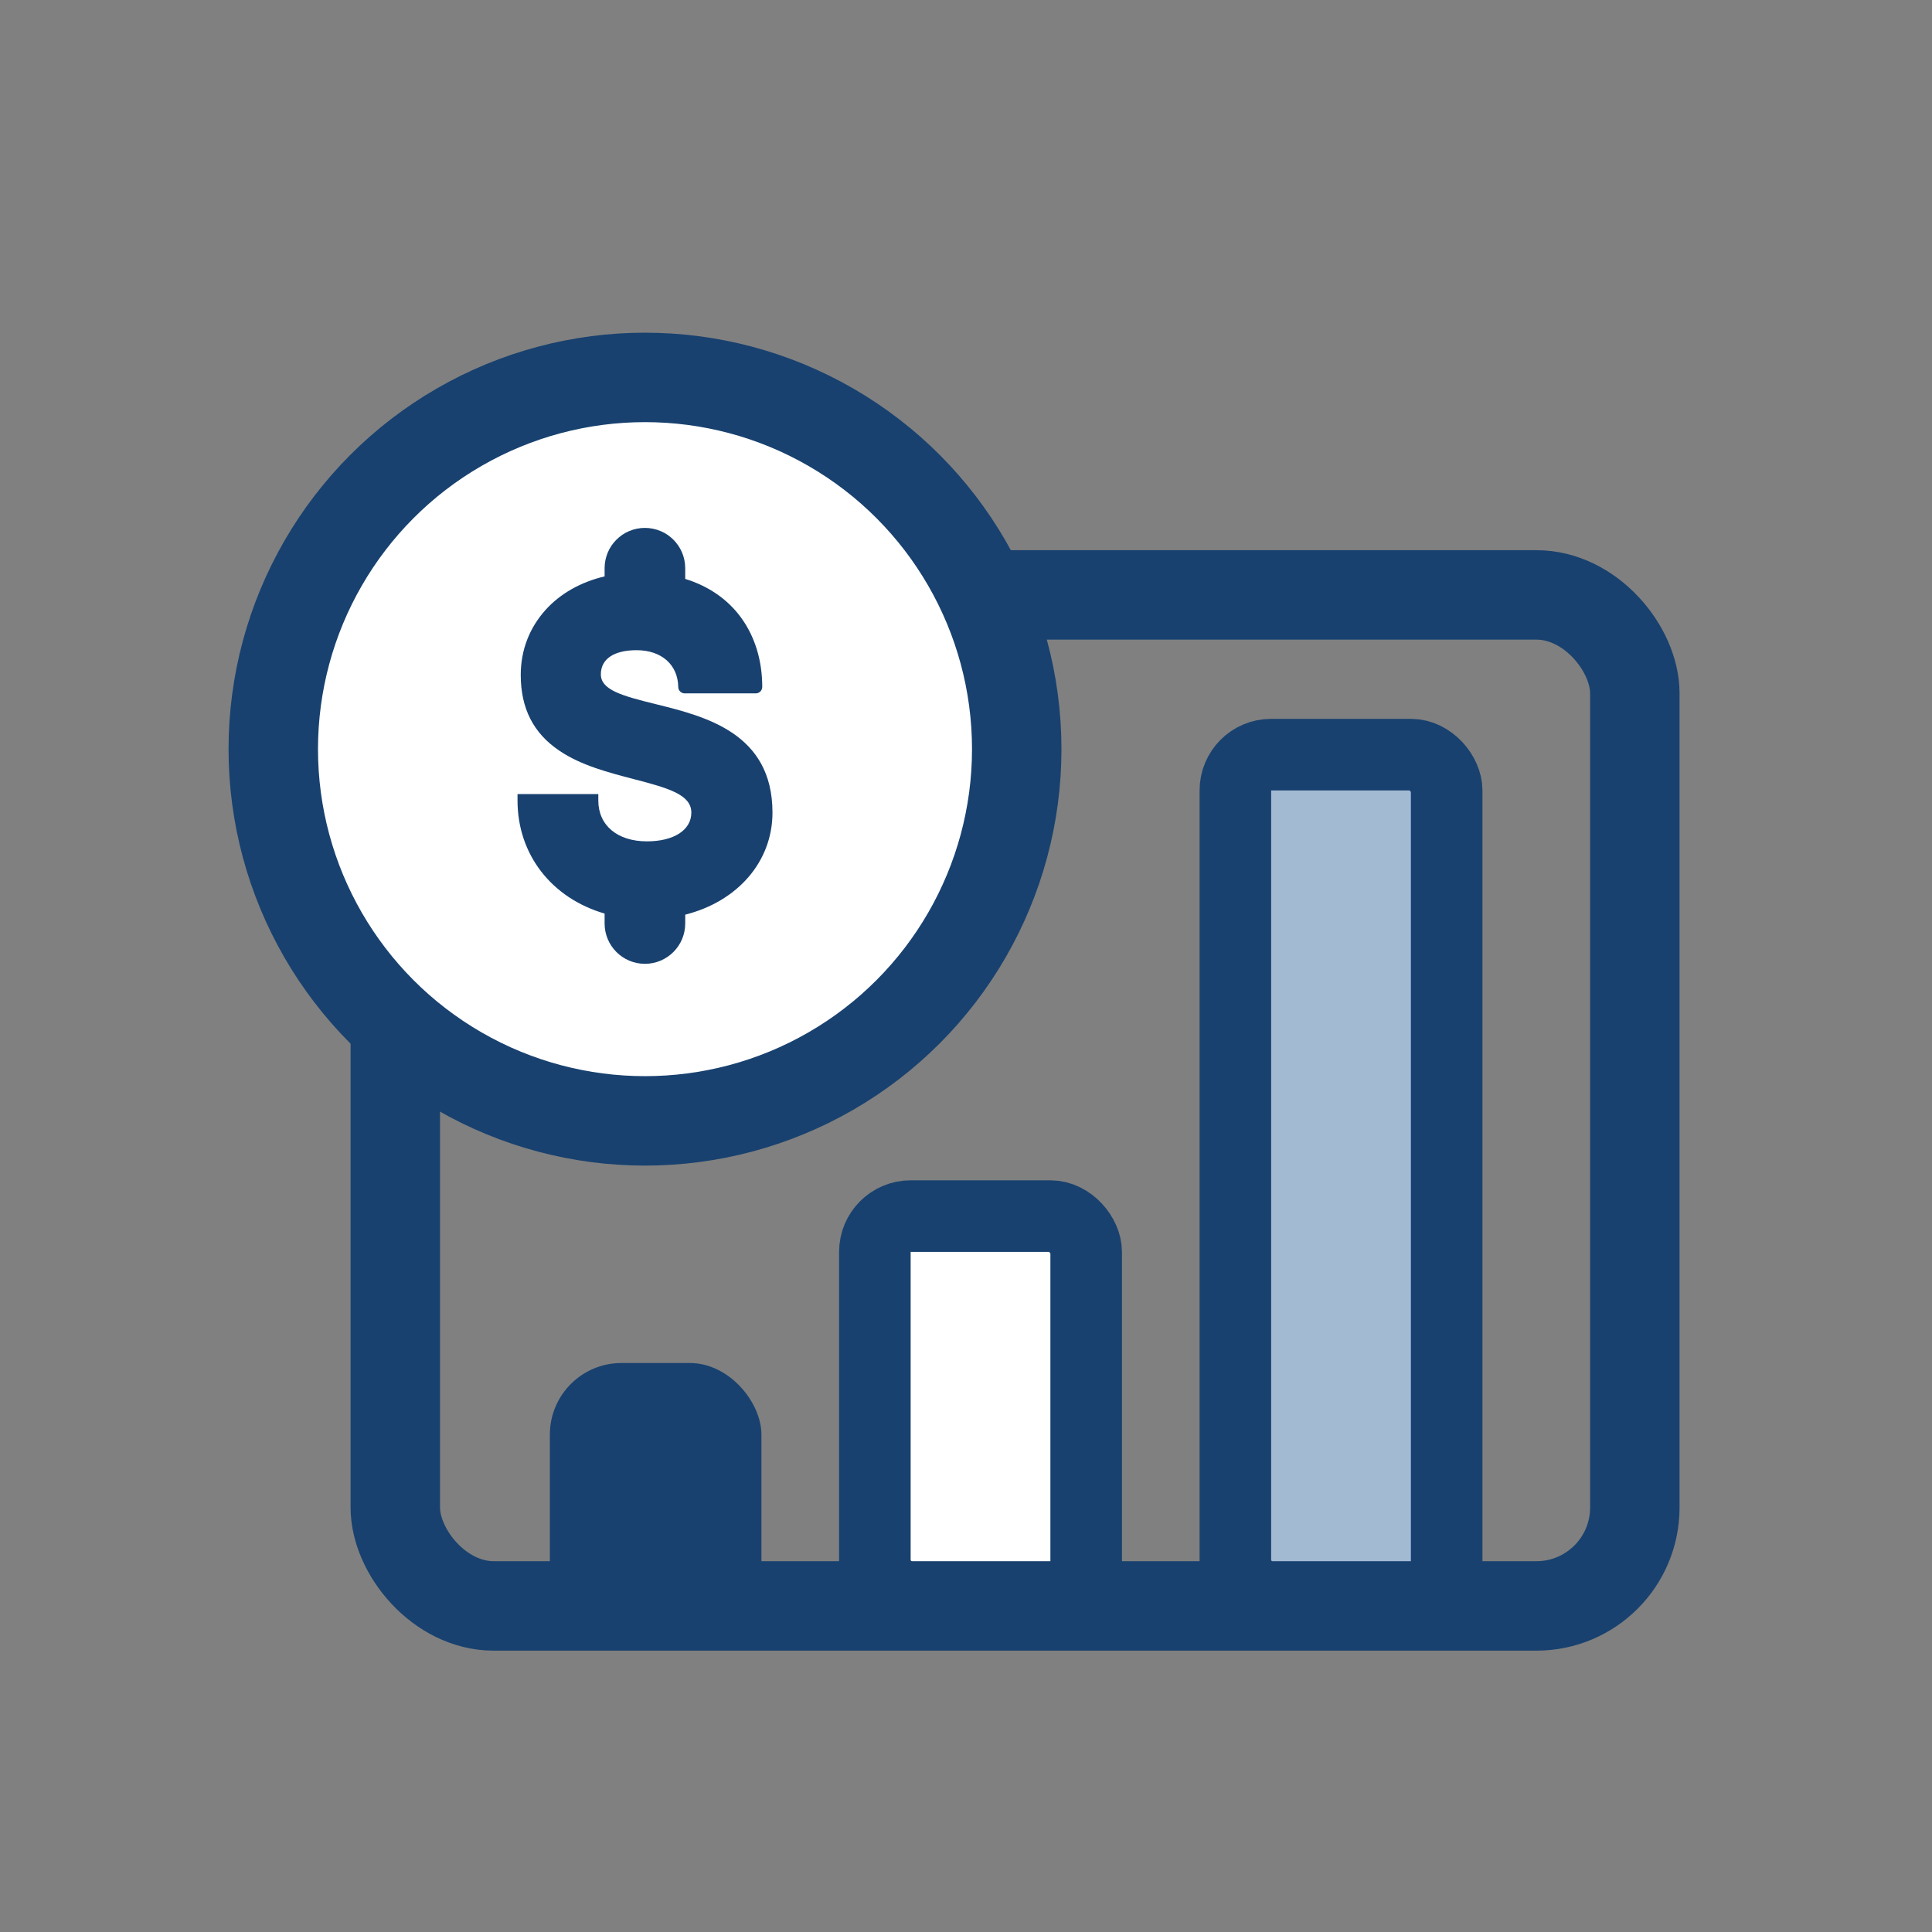 <svg width="54" height="54" viewBox="0 0 54 54" fill="none" xmlns="http://www.w3.org/2000/svg">
<rect x="0" y="0" width="54" height="54" fill="#808080" stroke="none"/>
<rect x="15.369" y="38.097" width="5.913" height="7.557" rx="2" fill="#18416F"/>
<rect x="34.529" y="21.092" width="5.906" height="23.562" rx="1" fill="#A3BAD3" stroke="#18416F" stroke-width="2"/>
<rect x="24.453" y="33.99" width="5.906" height="10.664" rx="1" fill="white" stroke="#18416F" stroke-width="2"/>
<rect x="11.049" y="16.628" width="34.645" height="28.258" rx="2.75" stroke="#18416F" stroke-width="2.5"/>
<circle cx="18.028" cy="20.939" r="10.39" fill="white" stroke="#18416F" stroke-width="2.5"/>
<path d="M16.899 25.536V25.812C16.899 26.434 17.403 26.939 18.025 26.939C18.648 26.939 19.152 26.434 19.152 25.812V25.565C20.621 25.194 21.591 24.077 21.591 22.713C21.591 20.483 19.703 20.022 18.325 19.68C17.374 19.447 16.794 19.28 16.794 18.848C16.794 18.415 17.165 18.173 17.793 18.173C18.486 18.173 18.948 18.577 18.957 19.2C18.957 19.299 19.038 19.38 19.138 19.38H21.125C21.224 19.38 21.305 19.299 21.305 19.2C21.305 18.463 21.101 17.793 20.711 17.26C20.34 16.751 19.803 16.381 19.152 16.181V15.882C19.152 15.259 18.648 14.755 18.025 14.755C17.403 14.755 16.899 15.259 16.899 15.882V16.11C16.238 16.267 15.668 16.585 15.254 17.041C14.798 17.545 14.555 18.173 14.555 18.862C14.555 19.799 14.907 20.493 15.634 20.982C16.243 21.396 17.022 21.595 17.712 21.776C18.71 22.033 19.323 22.218 19.323 22.713C19.323 23.207 18.824 23.516 18.082 23.516C17.255 23.516 16.723 23.069 16.723 22.375V22.194H14.465V22.375C14.465 23.882 15.415 25.104 16.904 25.536H16.899Z" fill="#18416F"/>
</svg>
